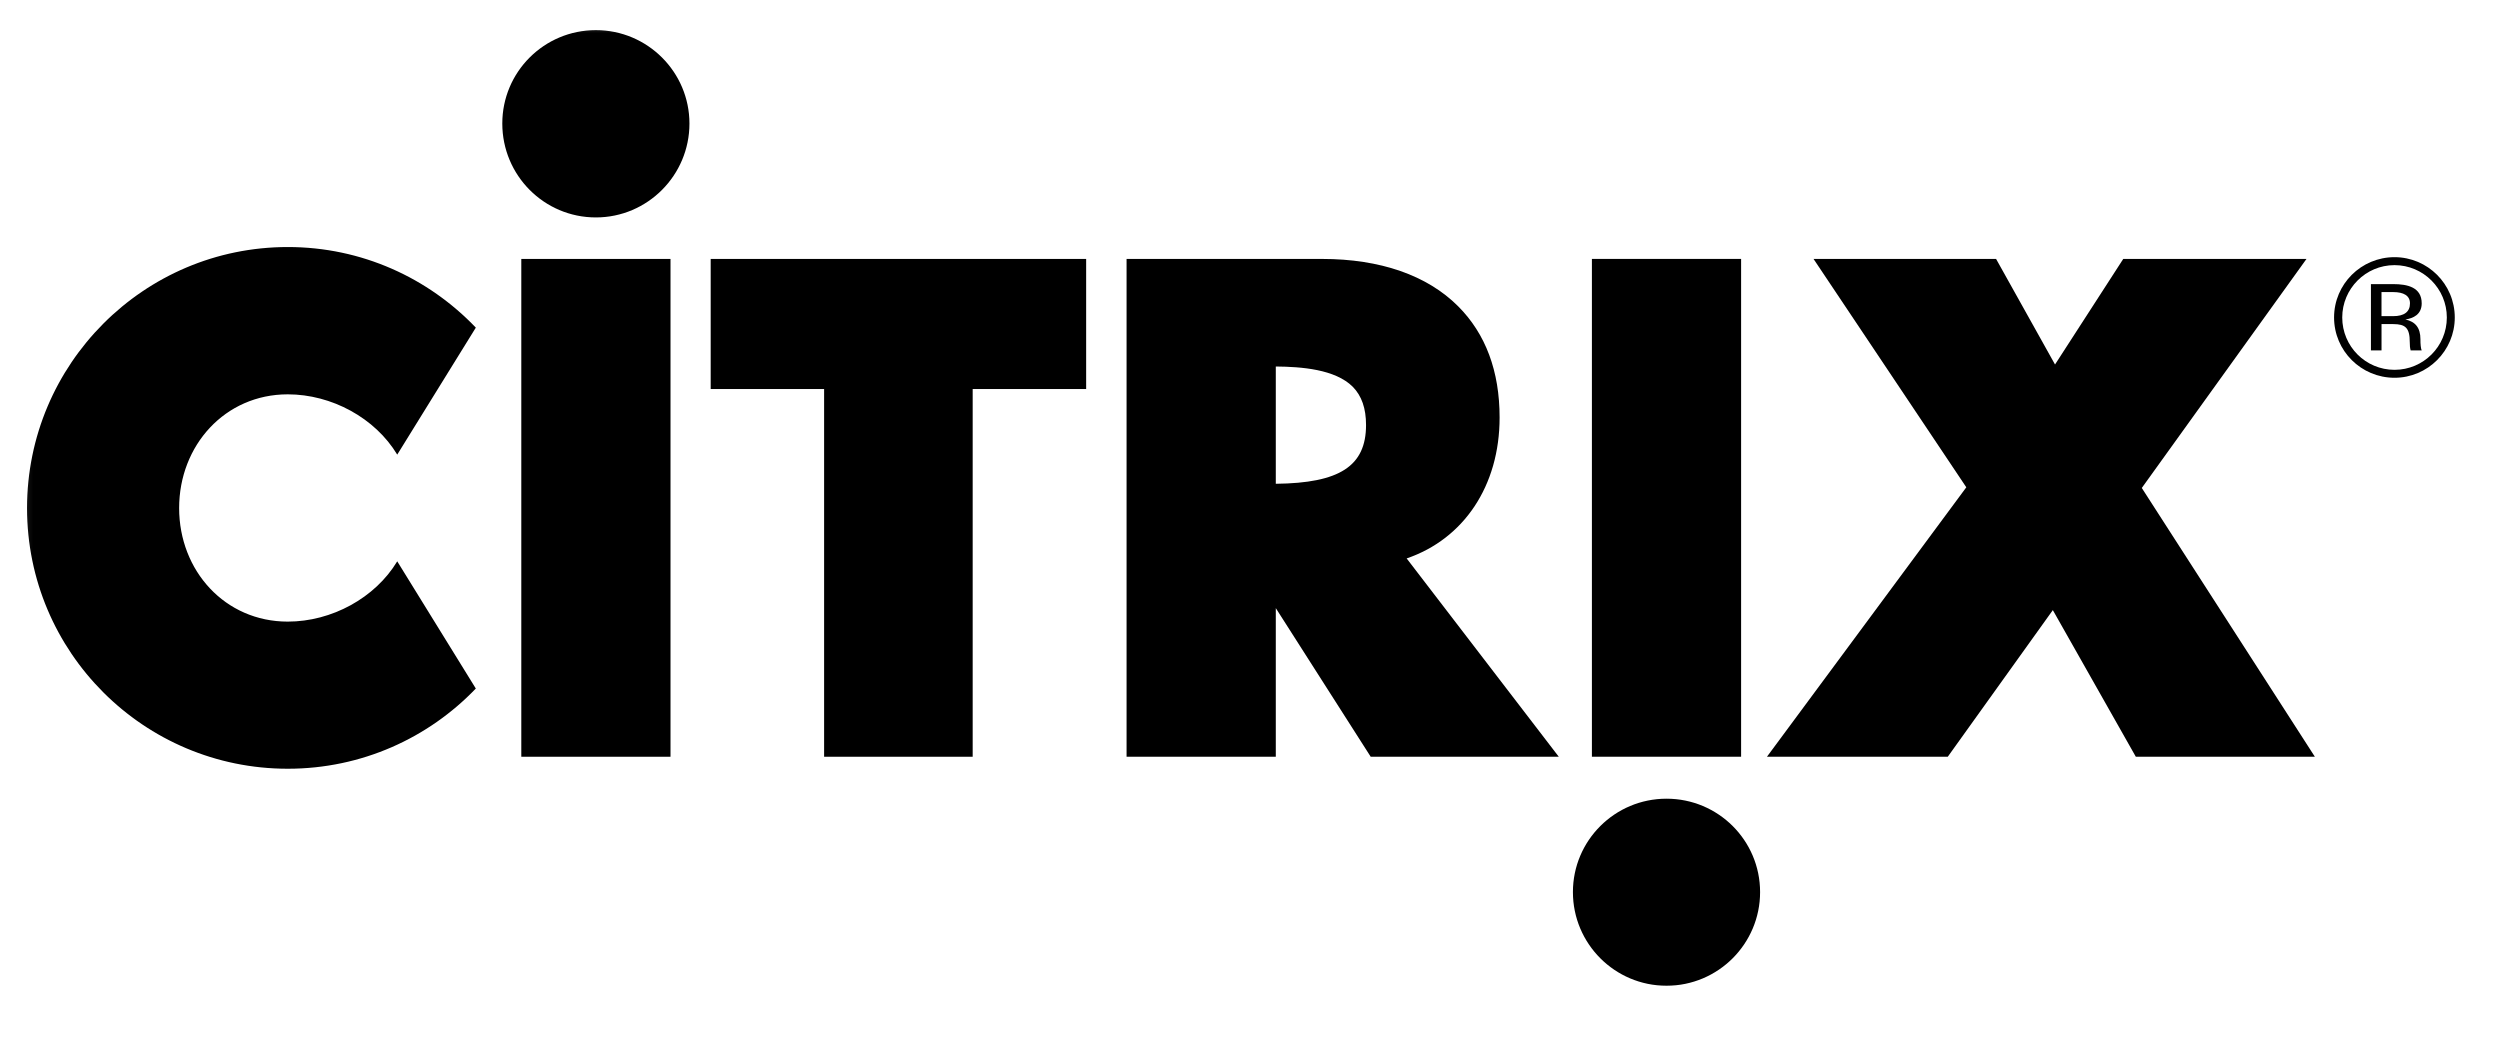 <?xml version="1.0" encoding="UTF-8"?> <svg xmlns="http://www.w3.org/2000/svg" width="113" height="47" viewBox="0 0 113 47" fill="none"><mask id="mask0_23365_4868" style="mask-type:luminance" maskUnits="userSpaceOnUse" x="0" y="0" width="112" height="46"><path d="M111.945 0.554H0.214V45.276H111.945V0.554Z" fill="white"></path></mask><g mask="url(#mask0_23365_4868)"><path d="M108.232 11.624C109.729 11.624 110.956 12.842 110.956 14.35C110.956 15.857 109.729 17.075 108.232 17.075C106.725 17.075 105.5 15.857 105.5 14.35C105.5 12.842 106.725 11.624 108.232 11.624ZM110.597 14.35C110.597 13.052 109.539 11.984 108.232 11.984C106.925 11.984 105.869 13.052 105.869 14.35C105.869 15.658 106.926 16.716 108.232 16.716C109.54 16.716 110.597 15.658 110.597 14.35Z" fill="black"></path><path d="M109.46 15.837H108.961C108.932 15.727 108.921 15.628 108.921 15.458C108.921 14.819 108.722 14.649 108.172 14.649H107.645V15.837H107.166V12.842H108.174C108.814 12.842 109.461 12.982 109.461 13.711C109.461 14.22 109.071 14.39 108.724 14.44C109.171 14.539 109.404 14.809 109.404 15.338C109.401 15.548 109.421 15.757 109.46 15.837ZM108.931 13.711C108.931 13.361 108.641 13.202 108.171 13.202H107.644V14.29H108.171C108.663 14.29 108.931 14.1 108.931 13.711Z" fill="black"></path><path d="M96.809 22.056L104.632 34.205H96.539L92.788 27.577L88.039 34.205H79.866L88.877 22.026L81.972 11.704H90.223L92.887 16.476L95.971 11.704H104.253L96.809 22.056Z" fill="black"></path><path d="M75.327 36.101C77.662 36.101 79.556 37.987 79.556 40.323C79.556 42.659 77.66 44.555 75.327 44.555C72.991 44.555 71.096 42.658 71.096 40.323C71.095 37.989 72.992 36.101 75.327 36.101Z" fill="black"></path><path d="M63.581 25.241L70.457 34.205H61.956L57.666 27.487V34.205H50.921V11.704H59.76C62.384 11.704 64.509 12.443 65.905 13.841C67.152 15.088 67.782 16.776 67.782 18.872C67.783 21.966 66.156 24.362 63.581 25.241ZM61.745 19.211C61.745 18.453 61.547 17.894 61.147 17.484C60.349 16.686 58.812 16.576 57.666 16.566V21.867C60.549 21.837 61.745 21.068 61.745 19.211Z" fill="black"></path><path d="M49.094 11.704V17.584H43.965V34.205H37.25V17.584H32.123V11.704H49.094Z" fill="black"></path><path d="M30.307 11.704V34.205H23.563V31.121V14.809V11.704H30.307Z" fill="black"></path><path d="M26.934 1.362C29.269 1.362 31.163 3.259 31.163 5.585C31.163 7.921 29.268 9.828 26.934 9.828C24.589 9.828 22.704 7.921 22.704 5.585C22.702 3.259 24.588 1.362 26.934 1.362Z" fill="black"></path><path d="M21.507 14.809L17.955 20.549C16.957 18.892 14.99 17.824 13.006 17.824C10.171 17.824 8.097 20.13 8.097 22.965C8.097 25.8 10.171 28.097 13.006 28.097C14.99 28.097 16.957 27.029 17.955 25.372L21.507 31.122C19.362 33.358 16.348 34.747 13.006 34.747C6.5 34.747 1.222 29.477 1.222 22.966C1.222 16.457 6.5 11.166 13.006 11.166C16.348 11.165 19.362 12.563 21.507 14.809Z" fill="black"></path><path d="M78.698 11.703V34.204H71.954V31.121V14.809V11.703H78.698Z" fill="black"></path></g></svg> 